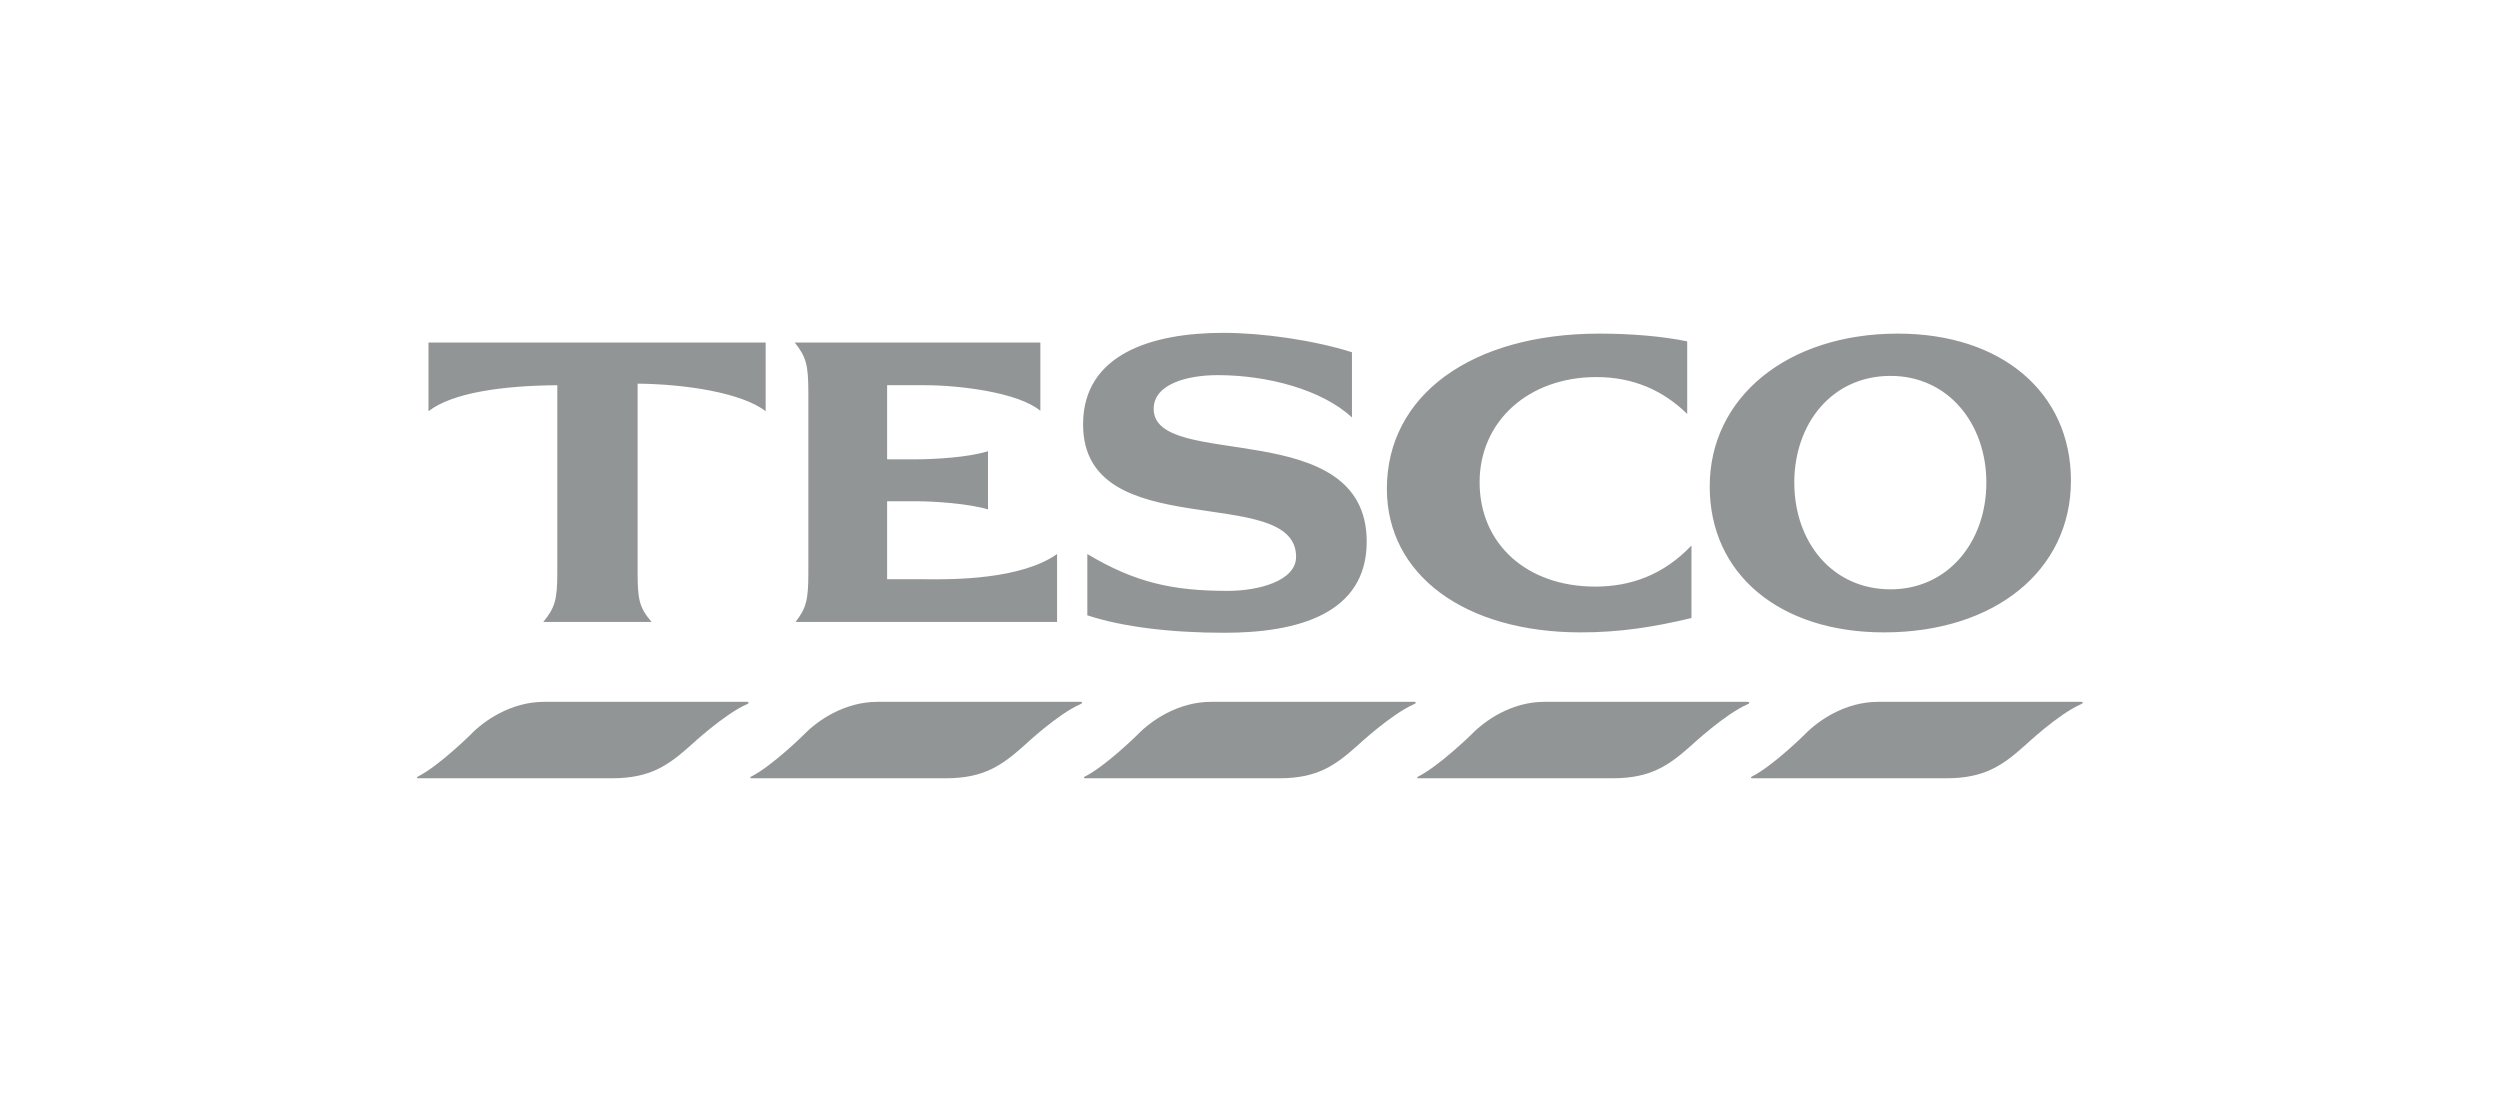 <svg width="180" height="80" viewBox="0 0 180 80" fill="none" xmlns="http://www.w3.org/2000/svg">
<path d="M39.176 50.532C36.777 50.532 34.833 51.907 33.895 52.879C33.895 52.879 31.614 55.142 30.068 55.925C30 55.961 30.001 56.036 30.096 56.036H44.064C46.827 56.036 48.124 55.101 49.764 53.634C49.764 53.634 52.151 51.416 53.786 50.701C53.952 50.638 53.913 50.532 53.786 50.532H39.176ZM63.173 50.532C60.775 50.532 58.832 51.907 57.894 52.879C57.894 52.879 55.611 55.142 54.066 55.925C53.998 55.961 53.999 56.036 54.094 56.036H68.09C70.852 56.036 72.151 55.101 73.79 53.634C73.79 53.634 76.149 51.416 77.785 50.701C77.95 50.638 77.938 50.532 77.812 50.532H63.173ZM87.199 50.532C84.8 50.532 82.858 51.907 81.919 52.879C81.919 52.879 79.637 55.142 78.092 55.925C78.023 55.961 78.026 56.036 78.12 56.036H92.116C94.878 56.036 96.148 55.101 97.788 53.634C97.788 53.634 100.175 51.416 101.811 50.701C101.977 50.638 101.963 50.532 101.838 50.532H87.199ZM111.197 50.532C108.799 50.532 106.884 51.907 105.945 52.879C105.945 52.879 103.635 55.142 102.09 55.925C102.022 55.961 102.024 56.036 102.118 56.036H116.114C118.876 56.036 120.174 55.101 121.814 53.634C121.814 53.634 124.201 51.416 125.836 50.701C126.003 50.638 125.962 50.532 125.836 50.532H111.197ZM135.223 50.532C132.825 50.532 130.881 51.907 129.943 52.879C129.943 52.879 127.661 55.142 126.116 55.925C126.047 55.961 126.048 56.036 126.143 56.036H140.14C142.902 56.036 144.199 55.101 145.839 53.634C145.839 53.634 148.2 51.416 149.835 50.701C150 50.638 149.988 50.532 149.862 50.532H135.223Z" fill="#929596"/>
<path d="M88.066 23.965C82.96 23.965 77.981 25.481 77.981 30.558C77.981 39.35 93.318 34.705 93.318 40.084C93.318 41.838 90.599 42.543 88.401 42.543C84.455 42.543 81.736 41.955 78.287 39.889V44.303C80.858 45.15 84.355 45.56 88.15 45.56C93.447 45.56 98.403 44.192 98.403 38.995C98.403 29.814 83.065 33.939 83.065 29.44C83.065 27.63 85.526 27.01 87.675 27.01C91.292 27.01 95.196 28.068 97.341 30.055V25.361C94.567 24.485 90.881 23.964 88.066 23.964V23.965ZM115.165 24.02C105.955 24.02 99.855 28.448 99.855 35.195C99.855 41.387 105.453 45.532 113.824 45.532C116.536 45.532 118.956 45.177 121.786 44.498V39.275C119.785 41.389 117.409 42.235 114.858 42.235C109.914 42.235 106.532 39.156 106.532 34.721C106.532 30.345 110.037 27.149 114.941 27.149C117.614 27.149 119.756 28.12 121.479 29.804V24.579C119.685 24.209 117.437 24.02 115.164 24.02H115.165ZM136.648 24.02C128.711 24.02 123.099 28.59 123.099 35.028C123.099 41.343 128.141 45.532 135.643 45.532C143.616 45.532 149.108 41.078 149.108 34.608C149.108 28.262 144.114 24.02 136.649 24.02H136.648ZM30.851 24.663V29.608C32.576 28.27 36.184 27.766 40.126 27.736V41.23C40.126 43.193 39.952 43.751 39.12 44.778H46.915C46.039 43.751 45.909 43.193 45.909 41.23V27.624C49.325 27.654 53.402 28.27 55.128 29.608V24.663H30.851ZM57.223 24.663C58.038 25.689 58.201 26.276 58.201 28.239V41.23C58.201 43.193 58.054 43.781 57.279 44.778H76.109V39.889C73.525 41.728 68.608 41.735 66.61 41.704H63.872V36.089H65.883C67.247 36.089 69.706 36.25 71.136 36.676V32.486C69.727 32.938 67.242 33.072 65.883 33.072H63.872V27.736H66.61C69.056 27.736 73.311 28.243 74.907 29.58V24.663H57.223ZM136.118 27.065C140.275 27.065 143.018 30.505 143.018 34.748C143.018 38.991 140.275 42.431 136.118 42.431C131.894 42.431 129.189 38.991 129.189 34.748C129.189 30.505 131.894 27.065 136.118 27.065Z" fill="#929596"/>
</svg>
